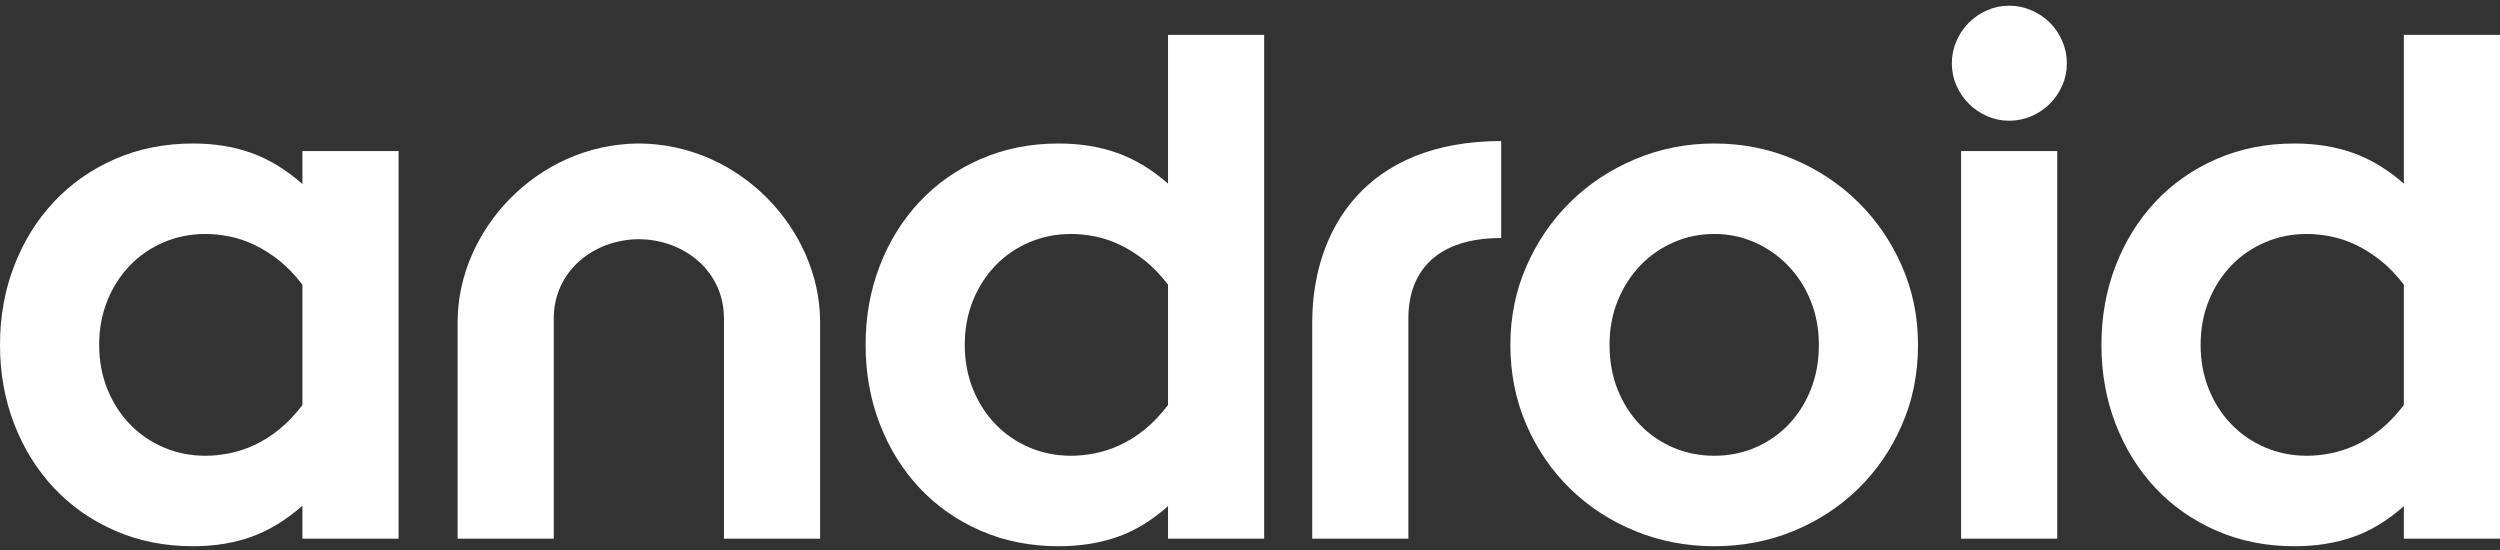 <svg width="200" height="44" viewBox="0 0 200 44" fill="none" xmlns="http://www.w3.org/2000/svg">
<rect x="0" y="0" width="200" height="44" fill="#333333" stroke="none"/>
<path d="M0 27.589C0 25.328 0.379 23.219 1.136 21.261C1.893 19.303 2.952 17.597 4.315 16.143C5.678 14.69 7.308 13.549 9.205 12.722C11.103 11.894 13.182 11.48 15.443 11.48C17.159 11.48 18.718 11.733 20.121 12.237C21.524 12.742 22.882 13.57 24.194 14.72V12.086H31.885V43.093H24.194V40.458C22.882 41.609 21.524 42.437 20.121 42.941C18.718 43.446 17.159 43.698 15.443 43.698C13.182 43.698 11.103 43.285 9.205 42.457C7.308 41.629 5.678 40.489 4.315 39.035C2.952 37.582 1.893 35.876 1.136 33.918C0.379 31.96 0 29.85 0 27.589ZM16.442 36.461C17.048 36.461 17.684 36.396 18.35 36.265C19.016 36.133 19.687 35.911 20.363 35.598C21.04 35.285 21.701 34.867 22.347 34.342C22.993 33.817 23.608 33.171 24.194 32.404V22.775C23.608 22.008 22.993 21.367 22.347 20.852C21.701 20.337 21.04 19.918 20.363 19.595C19.687 19.272 19.016 19.045 18.35 18.914C17.684 18.783 17.048 18.717 16.442 18.717C15.251 18.717 14.136 18.939 13.096 19.383C12.057 19.828 11.153 20.448 10.386 21.246C9.619 22.043 9.018 22.982 8.584 24.062C8.15 25.142 7.933 26.317 7.933 27.589C7.933 28.861 8.15 30.037 8.584 31.117C9.018 32.197 9.619 33.136 10.386 33.933C11.153 34.73 12.057 35.351 13.096 35.795C14.136 36.239 15.251 36.461 16.442 36.461Z" fill="white"/>
<path d="M51.112 19.135C47.467 19.161 44.301 21.701 44.301 25.47V43.093H36.61V25.682C36.653 18.421 42.941 11.578 51.002 11.48H51.216C59.277 11.578 65.565 18.421 65.608 25.682V43.093H57.916V25.47C57.916 21.701 54.751 19.161 51.106 19.135" fill="white"/>
<path d="M69.248 27.589C69.248 25.328 69.626 23.219 70.383 21.261C71.141 19.303 72.2 17.597 73.563 16.143C74.926 14.69 76.556 13.549 78.453 12.722C80.351 11.894 82.43 11.48 84.691 11.48C86.407 11.48 87.971 11.733 89.384 12.237C90.797 12.742 92.15 13.559 93.442 14.69V2.79H101.133V43.093H93.442V40.489C92.15 41.639 90.797 42.462 89.384 42.956C87.971 43.451 86.407 43.698 84.691 43.698C82.43 43.698 80.351 43.285 78.453 42.457C76.556 41.629 74.926 40.489 73.563 39.035C72.2 37.582 71.141 35.876 70.383 33.918C69.626 31.96 69.248 29.85 69.248 27.589ZM85.69 36.461C86.296 36.461 86.932 36.396 87.598 36.265C88.264 36.133 88.935 35.911 89.612 35.598C90.288 35.285 90.949 34.867 91.595 34.342C92.241 33.817 92.856 33.171 93.442 32.404V22.775C92.856 22.008 92.241 21.367 91.595 20.852C90.949 20.337 90.288 19.918 89.612 19.595C88.935 19.272 88.264 19.045 87.598 18.914C86.932 18.783 86.296 18.717 85.69 18.717C84.499 18.717 83.384 18.939 82.344 19.383C81.305 19.828 80.401 20.448 79.634 21.246C78.867 22.043 78.266 22.982 77.832 24.062C77.398 25.142 77.181 26.317 77.181 27.589C77.181 28.861 77.398 30.037 77.832 31.117C78.266 32.197 78.867 33.136 79.634 33.933C80.401 34.73 81.305 35.351 82.344 35.795C83.384 36.239 84.499 36.461 85.69 36.461Z" fill="white"/>
<path d="M137.151 36.461C138.302 36.461 139.387 36.244 140.406 35.81C141.426 35.376 142.314 34.766 143.071 33.978C143.828 33.191 144.423 32.258 144.857 31.177C145.291 30.098 145.508 28.901 145.508 27.589C145.508 26.297 145.286 25.111 144.842 24.031C144.398 22.951 143.793 22.018 143.025 21.23C142.258 20.443 141.37 19.828 140.361 19.383C139.351 18.939 138.282 18.717 137.151 18.717C136 18.717 134.915 18.939 133.896 19.383C132.877 19.828 131.988 20.443 131.231 21.23C130.474 22.018 129.874 22.951 129.43 24.031C128.986 25.111 128.763 26.297 128.763 27.589C128.763 28.901 128.98 30.098 129.415 31.177C129.849 32.258 130.444 33.191 131.201 33.978C131.958 34.766 132.846 35.376 133.866 35.81C134.885 36.244 135.98 36.461 137.151 36.461ZM137.151 43.698C134.91 43.698 132.801 43.295 130.823 42.487C128.844 41.68 127.113 40.554 125.629 39.111C124.146 37.668 122.975 35.962 122.117 33.994C121.259 32.025 120.83 29.891 120.83 27.589C120.83 25.349 121.259 23.249 122.117 21.291C122.975 19.333 124.141 17.627 125.614 16.174C127.088 14.72 128.819 13.575 130.807 12.737C132.796 11.899 134.91 11.48 137.151 11.48C139.392 11.48 141.501 11.899 143.48 12.737C145.458 13.575 147.184 14.72 148.658 16.174C150.131 17.627 151.297 19.333 152.155 21.291C153.013 23.249 153.442 25.349 153.442 27.589C153.442 29.891 153.013 32.025 152.155 33.994C151.297 35.962 150.126 37.668 148.642 39.111C147.159 40.554 145.433 41.68 143.465 42.487C141.496 43.295 139.392 43.698 137.151 43.698Z" fill="white"/>
<path d="M160.733 9.658C160.11 9.658 159.521 9.536 158.966 9.293C158.411 9.049 157.924 8.718 157.506 8.3C157.087 7.881 156.756 7.394 156.513 6.839C156.269 6.284 156.147 5.695 156.147 5.072C156.147 4.449 156.269 3.855 156.513 3.29C156.756 2.726 157.087 2.234 157.506 1.815C157.924 1.397 158.411 1.065 158.966 0.822C159.521 0.579 160.11 0.457 160.733 0.457C161.356 0.457 161.95 0.579 162.515 0.822C163.08 1.065 163.571 1.397 163.99 1.815C164.409 2.234 164.74 2.726 164.983 3.29C165.227 3.855 165.348 4.449 165.348 5.072C165.348 5.695 165.227 6.284 164.983 6.839C164.74 7.394 164.409 7.881 163.99 8.3C163.571 8.718 163.08 9.049 162.515 9.293C161.95 9.536 161.356 9.658 160.733 9.658Z" fill="white"/>
<path d="M156.888 12.086H164.579V43.093H156.888V12.086Z" fill="white"/>
<path d="M168.115 27.589C168.115 25.328 168.494 23.219 169.251 21.261C170.008 19.303 171.068 17.597 172.43 16.143C173.793 14.69 175.423 13.549 177.32 12.722C179.218 11.894 181.297 11.48 183.558 11.48C185.274 11.48 186.838 11.733 188.252 12.237C189.665 12.742 191.017 13.559 192.309 14.69V2.79H200V43.093H192.309V40.489C191.017 41.639 189.665 42.462 188.252 42.956C186.838 43.451 185.274 43.698 183.558 43.698C181.297 43.698 179.218 43.285 177.32 42.457C175.423 41.629 173.793 40.489 172.43 39.035C171.068 37.582 170.008 35.876 169.251 33.918C168.494 31.96 168.115 29.85 168.115 27.589ZM184.557 36.461C185.163 36.461 185.799 36.396 186.465 36.265C187.131 36.133 187.802 35.911 188.479 35.598C189.155 35.285 189.816 34.867 190.462 34.342C191.108 33.817 191.724 33.171 192.309 32.404V22.775C191.724 22.008 191.108 21.367 190.462 20.852C189.816 20.337 189.155 19.918 188.479 19.595C187.802 19.272 187.131 19.045 186.465 18.914C185.799 18.783 185.163 18.717 184.557 18.717C183.366 18.717 182.251 18.939 181.211 19.383C180.172 19.828 179.268 20.448 178.501 21.246C177.734 22.043 177.134 22.982 176.7 24.062C176.266 25.142 176.049 26.317 176.049 27.589C176.049 28.861 176.266 30.037 176.7 31.117C177.134 32.197 177.734 33.136 178.501 33.933C179.268 34.73 180.172 35.351 181.211 35.795C182.251 36.239 183.366 36.461 184.557 36.461Z" fill="white"/>
<path d="M120.097 19.042C114.943 19.042 112.67 21.701 112.67 25.47V43.093H104.979V25.682C105.021 18.421 109.215 11.284 120.097 11.284" fill="white"/>
</svg>
